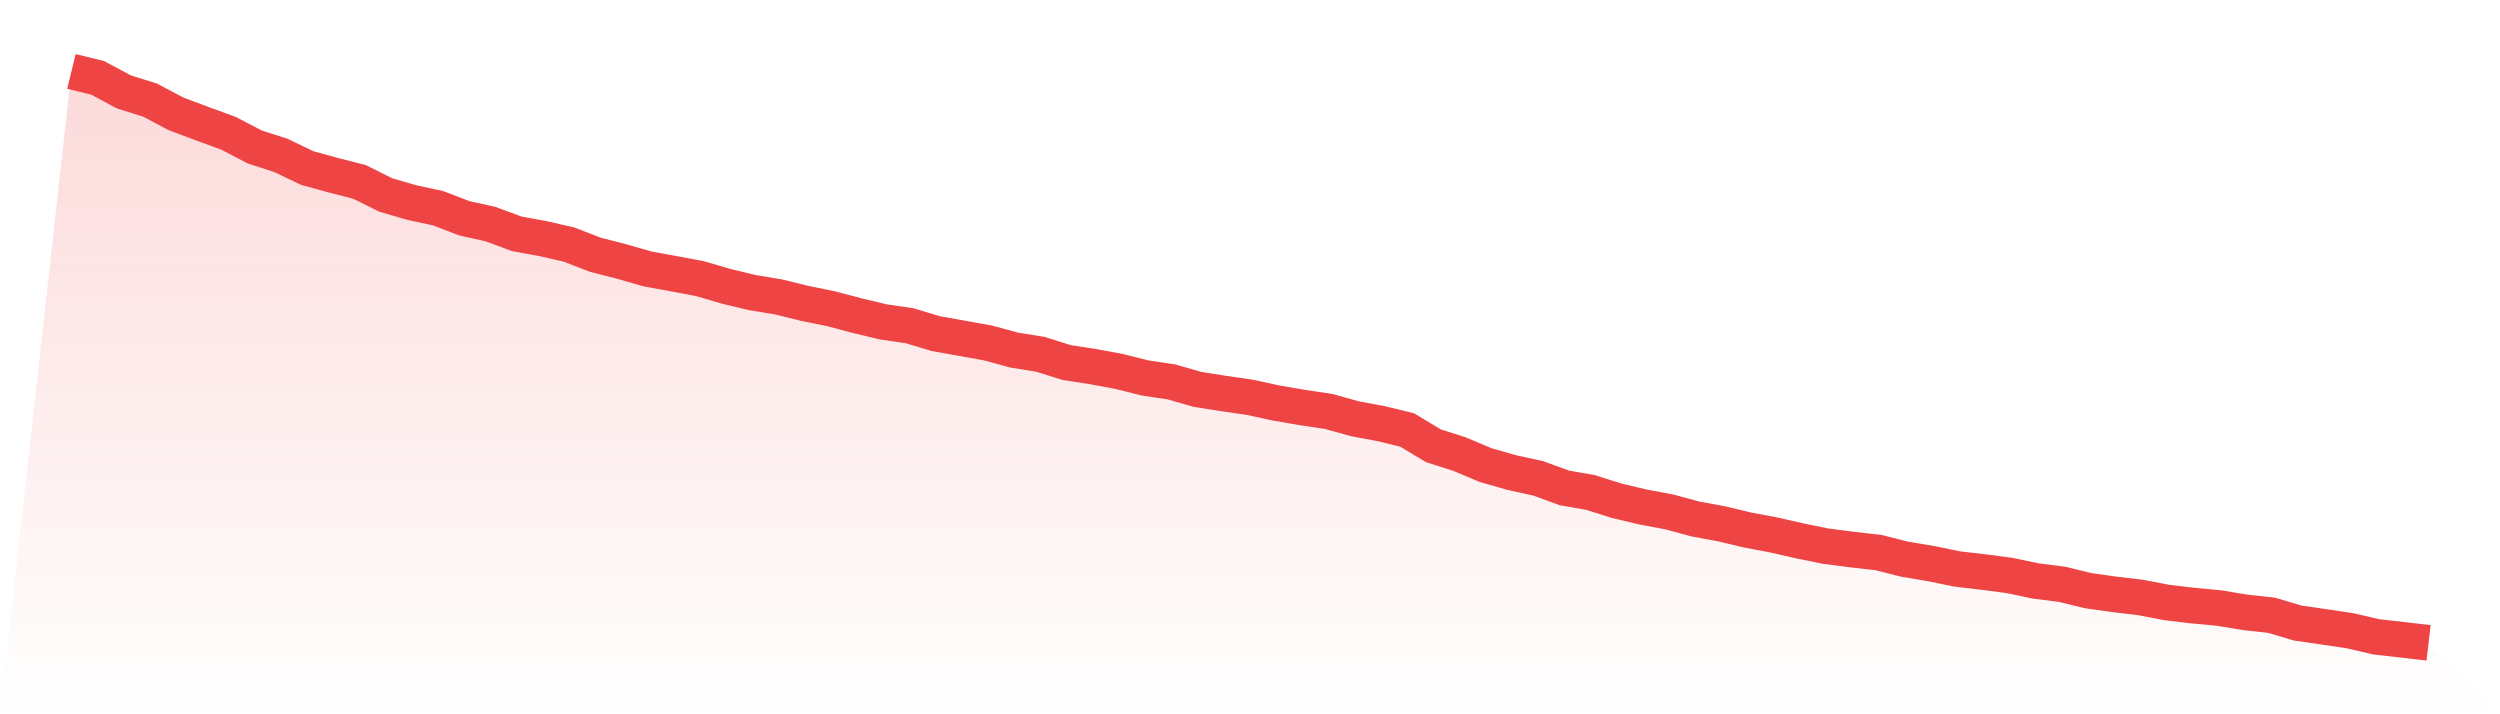 <svg viewBox="0 0 140 40" xmlns="http://www.w3.org/2000/svg">
<defs>
<linearGradient id="gradient" x1="0" x2="0" y1="0" y2="1">
<stop offset="0%" stop-color="#ef4444" stop-opacity="0.2"/>
<stop offset="100%" stop-color="#ef4444" stop-opacity="0"/>
</linearGradient>
</defs>
<path d="M4,4 L4,4 L5.467,4.359 L6.933,5.145 L8.4,5.605 L9.867,6.38 L11.333,6.929 L12.8,7.466 L14.267,8.231 L15.733,8.704 L17.2,9.408 L18.667,9.812 L20.133,10.186 L21.6,10.919 L23.067,11.345 L24.533,11.66 L26,12.222 L27.467,12.549 L28.933,13.093 L30.4,13.361 L31.867,13.696 L33.333,14.265 L34.8,14.641 L36.267,15.062 L37.733,15.328 L39.2,15.604 L40.667,16.034 L42.133,16.386 L43.6,16.628 L45.067,16.99 L46.533,17.287 L48,17.676 L49.467,18.026 L50.933,18.24 L52.4,18.683 L53.867,18.944 L55.333,19.207 L56.8,19.606 L58.267,19.842 L59.733,20.303 L61.2,20.529 L62.667,20.8 L64.133,21.169 L65.6,21.386 L67.067,21.807 L68.533,22.038 L70,22.25 L71.467,22.57 L72.933,22.821 L74.4,23.04 L75.867,23.449 L77.333,23.722 L78.8,24.079 L80.267,24.962 L81.733,25.43 L83.2,26.048 L84.667,26.466 L86.133,26.786 L87.6,27.321 L89.067,27.579 L90.533,28.042 L92,28.391 L93.467,28.665 L94.933,29.061 L96.4,29.332 L97.867,29.681 L99.333,29.959 L100.8,30.292 L102.267,30.59 L103.733,30.777 L105.2,30.946 L106.667,31.316 L108.133,31.562 L109.6,31.862 L111.067,32.034 L112.533,32.226 L114,32.534 L115.467,32.719 L116.933,33.076 L118.4,33.285 L119.867,33.457 L121.333,33.74 L122.8,33.913 L124.267,34.05 L125.733,34.294 L127.2,34.454 L128.667,34.89 L130.133,35.102 L131.6,35.321 L133.067,35.663 L134.533,35.828 L136,36 L140,40 L0,40 z" fill="url(#gradient)"/>
<path d="M4,4 L4,4 L5.467,4.359 L6.933,5.145 L8.4,5.605 L9.867,6.38 L11.333,6.929 L12.8,7.466 L14.267,8.231 L15.733,8.704 L17.2,9.408 L18.667,9.812 L20.133,10.186 L21.6,10.919 L23.067,11.345 L24.533,11.66 L26,12.222 L27.467,12.549 L28.933,13.093 L30.4,13.361 L31.867,13.696 L33.333,14.265 L34.8,14.641 L36.267,15.062 L37.733,15.328 L39.2,15.604 L40.667,16.034 L42.133,16.386 L43.6,16.628 L45.067,16.99 L46.533,17.287 L48,17.676 L49.467,18.026 L50.933,18.24 L52.4,18.683 L53.867,18.944 L55.333,19.207 L56.8,19.606 L58.267,19.842 L59.733,20.303 L61.2,20.529 L62.667,20.8 L64.133,21.169 L65.6,21.386 L67.067,21.807 L68.533,22.038 L70,22.25 L71.467,22.57 L72.933,22.821 L74.4,23.04 L75.867,23.449 L77.333,23.722 L78.8,24.079 L80.267,24.962 L81.733,25.43 L83.2,26.048 L84.667,26.466 L86.133,26.786 L87.6,27.321 L89.067,27.579 L90.533,28.042 L92,28.391 L93.467,28.665 L94.933,29.061 L96.4,29.332 L97.867,29.681 L99.333,29.959 L100.8,30.292 L102.267,30.59 L103.733,30.777 L105.2,30.946 L106.667,31.316 L108.133,31.562 L109.6,31.862 L111.067,32.034 L112.533,32.226 L114,32.534 L115.467,32.719 L116.933,33.076 L118.4,33.285 L119.867,33.457 L121.333,33.74 L122.8,33.913 L124.267,34.05 L125.733,34.294 L127.2,34.454 L128.667,34.89 L130.133,35.102 L131.6,35.321 L133.067,35.663 L134.533,35.828 L136,36" fill="none" stroke="#ef4444" stroke-width="2"/>
</svg>